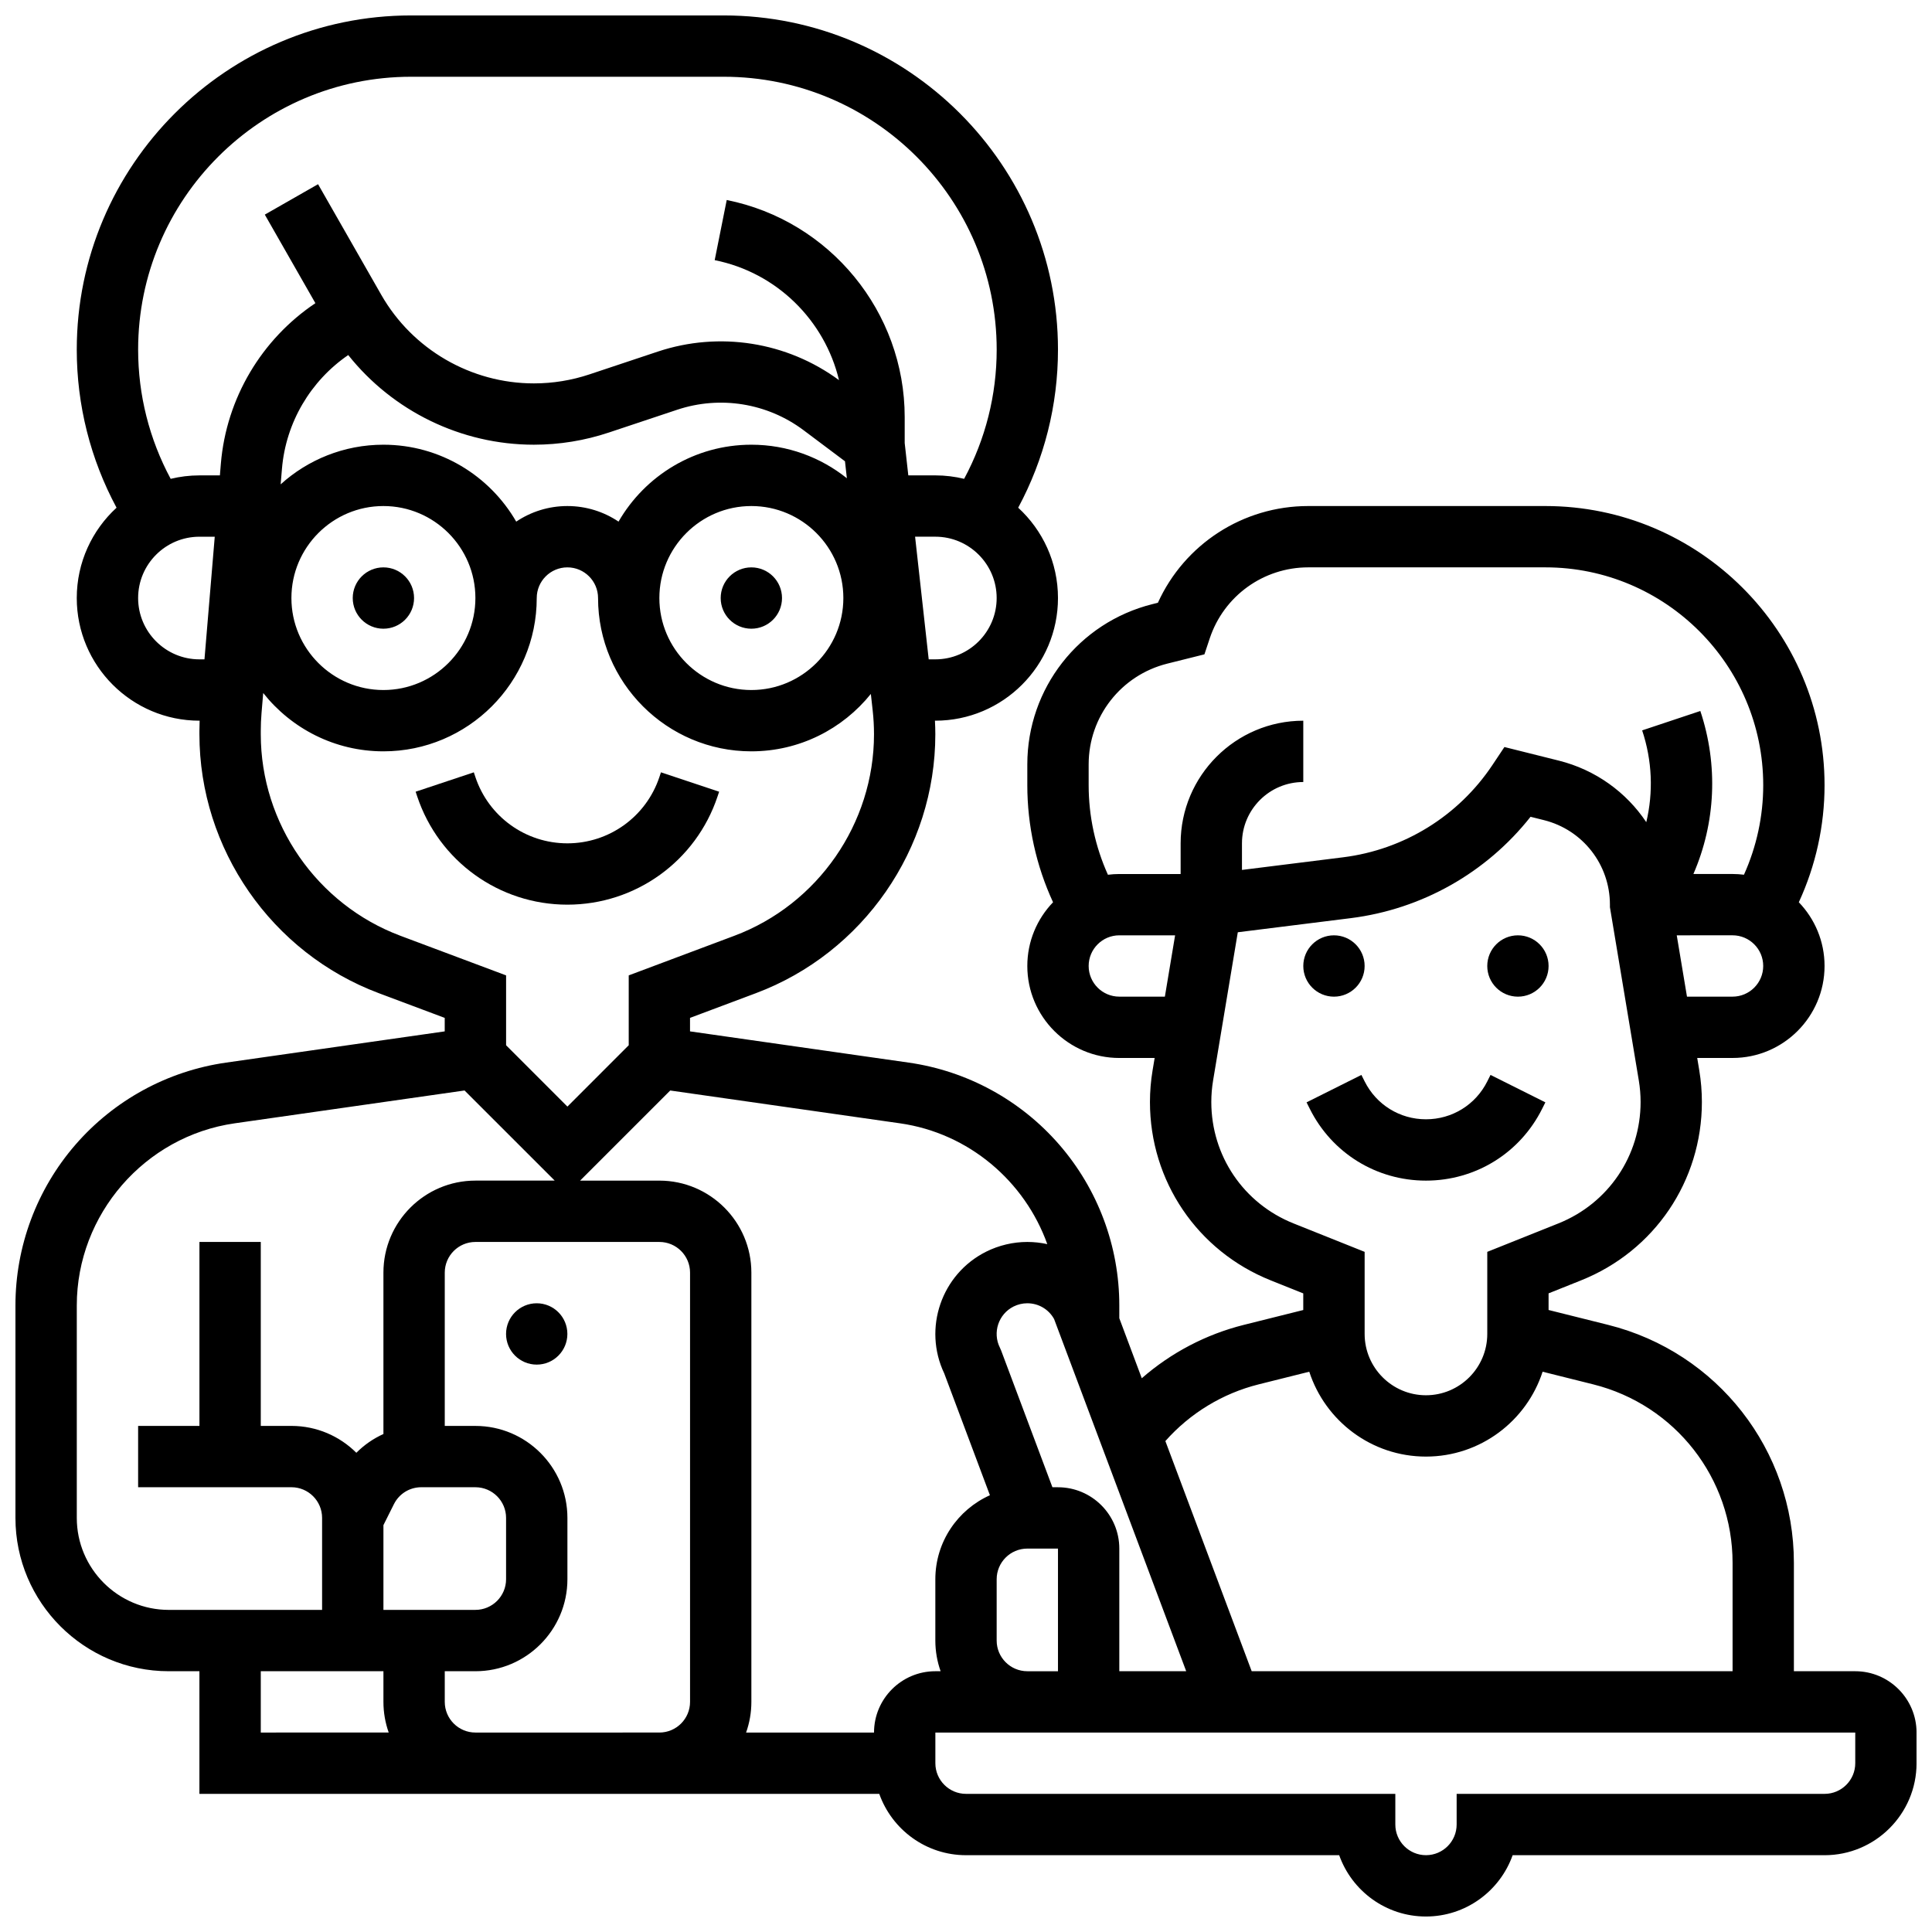 <?xml version="1.0" encoding="UTF-8"?>
<!-- Uploaded to: SVG Repo, www.svgrepo.com, Generator: SVG Repo Mixer Tools -->
<svg width="800px" height="800px" version="1.1" viewBox="144 144 512 512" xmlns="http://www.w3.org/2000/svg">
 <defs>
  <clipPath id="a">
   <path d="m148.09 148.09h503.81v503.81h-503.81z"/>
  </clipPath>
 </defs>
 <g clip-path="url(#a)">
  <path d="m635.65 586.89h-16.25v-28.723c0-29.887-20.25-55.816-49.242-63.066l-15.77-3.941v-4.406l8.629-3.453c19.438-7.773 32-26.328 32-47.266 0-2.797-0.234-5.613-0.691-8.367l-0.547-3.297h9.367c13.441 0 24.379-10.938 24.379-24.379 0-6.551-2.602-12.5-6.82-16.887 4.477-9.699 6.82-20.289 6.82-31.02 0-40.793-33.191-73.98-73.988-73.98h-62.84c-17.32 0-32.801 10.129-39.844 25.633l-1.449 0.363c-19.52 4.879-33.156 22.344-33.156 42.469v5.519c0 10.73 2.344 21.32 6.82 31.02-4.219 4.383-6.82 10.336-6.82 16.887 0 13.441 10.938 24.379 24.379 24.379h9.367l-0.551 3.297c-0.461 2.754-0.695 5.57-0.695 8.371 0 20.938 12.562 39.488 32 47.266l8.629 3.453v4.406l-15.766 3.941c-10.039 2.512-19.309 7.398-27.027 14.141l-5.957-15.906v-3.387c0-15.648-5.648-30.773-15.898-42.594-10.25-11.82-24.426-19.547-39.914-21.762l-57.953-8.277v-3.574l17.461-6.547c28.441-10.664 47.547-38.234 47.547-68.605 0-1.199-0.039-2.406-0.102-3.609h0.102c17.922 0 32.504-14.582 32.504-32.504 0-9.461-4.066-17.992-10.543-23.938 6.91-12.855 10.543-27.184 10.543-41.887 0-48.84-39.73-88.57-88.566-88.57h-82.891c-48.84 0-88.574 39.73-88.574 88.57 0 14.703 3.633 29.031 10.543 41.887-6.473 5.941-10.543 14.473-10.543 23.938 0 17.922 14.582 32.504 32.504 32.504h0.059c-0.035 0.906-0.059 1.816-0.059 2.723v0.883c0 30.371 19.105 57.941 47.547 68.609l17.461 6.547v3.574l-57.949 8.277c-15.488 2.215-29.664 9.941-39.918 21.762-10.25 11.82-15.895 26.949-15.895 42.594v56.305c0 22.402 18.227 40.629 40.629 40.629h8.125v32.504h180.17c3.356 9.457 12.387 16.25 22.98 16.25h98.902c3.356 9.461 12.391 16.25 22.984 16.25s19.633-6.793 22.984-16.25l82.66 0.004c13.441 0 24.379-10.938 24.379-24.379v-8.125c-0.004-8.961-7.293-16.254-16.254-16.254zm-32.504-178.77h-12.078l-2.711-16.25 14.789-0.004c4.481 0 8.125 3.644 8.125 8.125 0 4.484-3.644 8.129-8.125 8.129zm-170.64-61.551c0-12.652 8.574-23.637 20.852-26.703l9.828-2.457 1.41-4.234c3.746-11.254 14.242-18.82 26.109-18.82h62.84c31.832 0 57.73 25.898 57.73 57.734 0 8.195-1.758 16.285-5.106 23.719-0.988-0.121-1.996-0.191-3.019-0.191h-10.379c5.891-13.578 6.625-28.828 1.836-43.199l-15.418 5.141c2.672 8.008 2.988 16.391 1.094 24.324-5.289-7.918-13.418-13.867-23.188-16.312l-14.41-3.602-3.176 4.766c-9.02 13.523-23.441 22.441-39.57 24.457l-26.805 3.348v-7.047c0-8.961 7.293-16.25 16.25-16.25v-16.25c-17.922 0-32.504 14.582-32.504 32.504v8.125h-16.25c-1.023 0-2.031 0.07-3.019 0.195-3.352-7.434-5.106-15.527-5.106-23.719zm8.125 61.551c-4.481 0-8.125-3.644-8.125-8.125s3.644-8.125 8.125-8.125h14.785l-2.711 16.25zm46.16 60.094c-13.23-5.293-21.781-17.922-21.781-32.176 0-1.906 0.16-3.82 0.473-5.695l6.547-39.285 29.922-3.738c18.891-2.363 35.965-12.051 47.66-26.863l3.539 0.883c10.301 2.57 17.496 11.785 17.496 22.402v0.672l7.656 45.93c0.312 1.875 0.473 3.789 0.473 5.695 0 14.254-8.551 26.883-21.781 32.176l-18.852 7.539v21.754c0 8.961-7.293 16.25-16.25 16.25-8.961 0-16.25-7.293-16.25-16.25v-21.754zm-9.23 42.656 13.41-3.352c4.234 13.035 16.488 22.492 30.918 22.492 14.43 0 26.688-9.453 30.918-22.492l13.41 3.352c21.746 5.434 36.934 24.887 36.934 47.301v28.719h-127.44l-22.875-60.992c6.508-7.356 15.145-12.633 24.723-15.027zm-69.434 67.895v-16.25c0-4.481 3.644-8.125 8.125-8.125h8.125v32.504h-8.125c-4.481-0.004-8.125-3.648-8.125-8.129zm16.25-40.629h-1.473l-13.582-36.215-0.34-0.781c-2.004-4.008-0.375-8.898 3.629-10.902 1.125-0.562 2.383-0.859 3.629-0.859 2.984 0 5.676 1.59 7.109 4.18l35.008 93.332h-17.727v-32.504c0-8.961-7.293-16.25-16.254-16.25zm-41.859-96.445c18.258 2.606 33.066 15.371 39.027 32.016-1.715-0.375-3.488-0.578-5.301-0.578-3.758 0-7.523 0.891-10.898 2.574-11.879 5.941-16.797 20.344-11.105 32.285l12.098 32.262c-8.512 3.809-14.465 12.352-14.465 22.266v16.25c0 2.848 0.496 5.582 1.398 8.125h-1.398c-8.961 0-16.25 7.293-16.25 16.25h-33.902c0.902-2.543 1.398-5.277 1.398-8.125v-113.76c0-13.441-10.938-24.379-24.379-24.379h-21.012l23.887-23.883zm-39.398-179.84c-15.031 0-28.172 8.211-35.199 20.379-3.879-2.602-8.543-4.125-13.559-4.125-5.012 0-9.676 1.523-13.555 4.129-7.027-12.168-20.168-20.383-35.199-20.383-10.465 0-20.02 3.981-27.23 10.504l0.348-4.141c1.027-12.262 7.594-23.297 17.562-30.125 11.809 14.844 29.918 23.762 49.195 23.762 6.766 0 13.453-1.086 19.871-3.227l18.117-6.039c11.383-3.793 23.906-1.762 33.504 5.438l10.957 8.219 0.5 4.496c-6.945-5.555-15.746-8.887-25.312-8.887zm24.379 40.633c0 13.441-10.938 24.379-24.379 24.379-13.441 0-24.379-10.938-24.379-24.379 0-13.441 10.938-24.379 24.379-24.379 13.441 0 24.379 10.938 24.379 24.379zm-97.512 0c0 13.441-10.938 24.379-24.379 24.379-13.441 0-24.379-10.938-24.379-24.379 0-13.441 10.938-24.379 24.379-24.379 13.441 0 24.379 10.938 24.379 24.379zm121.89 16.25h-1.758l-3.609-32.504h5.367c8.961 0 16.25 7.293 16.25 16.25 0.004 8.965-7.289 16.254-16.25 16.254zm-211.27-82.074c0-39.879 32.441-72.32 72.316-72.32h82.891c39.879 0 72.32 32.441 72.32 72.32 0 12.016-2.973 23.73-8.625 34.234-2.449-0.59-5-0.914-7.625-0.914h-7.172l-0.957-8.578v-6.871c0-27.871-19.836-52.062-47.164-57.527l-3.188 15.938c16.469 3.293 29.172 15.992 32.945 31.801-13.812-10.164-31.723-12.996-48.012-7.57l-18.117 6.039c-4.758 1.586-9.711 2.391-14.73 2.391-16.676 0-32.176-8.996-40.449-23.473l-16.75-29.316-14.113 8.062 13.406 23.465c-14.227 9.535-23.598 25.16-25.051 42.516l-0.258 3.125h-5.418c-2.625 0-5.18 0.32-7.625 0.914-5.652-10.508-8.625-22.219-8.625-34.234zm0 65.824c0-8.961 7.293-16.25 16.25-16.25h4.055l-2.723 32.504-1.332-0.004c-8.961 0-16.25-7.289-16.25-16.25zm69.504 89.504c-22.129-8.301-37-29.758-37-53.391v-0.883c0-1.586 0.066-3.188 0.199-4.762l0.445-5.301c7.445 9.406 18.957 15.461 31.859 15.461 22.402 0 40.629-18.227 40.629-40.629 0-4.481 3.644-8.125 8.125-8.125s8.125 3.644 8.125 8.125c0 22.402 18.227 40.629 40.629 40.629 12.789 0 24.211-5.945 31.664-15.215l0.488 4.402c0.234 2.082 0.348 4.199 0.348 6.297 0 23.637-14.871 45.094-37 53.391l-28 10.5v18.516l-16.25 16.254-16.25-16.254v-18.516zm-85.758 154.27v-56.305c0-24.105 17.996-44.855 41.859-48.266l60.902-8.699 23.891 23.883h-21.012c-13.441 0-24.379 10.938-24.379 24.379v42.777c-2.672 1.203-5.098 2.887-7.176 4.973-4.414-4.398-10.496-7.121-17.203-7.121h-8.125v-48.754h-16.254v48.754h-16.25v16.25h40.629c4.481 0 8.125 3.644 8.125 8.125v24.379l-40.629 0.004c-13.441 0-24.379-10.938-24.379-24.379zm81.262 24.379v-22.461l2.777-5.555c1.387-2.769 4.168-4.492 7.269-4.492l14.332 0.004c4.481 0 8.125 3.644 8.125 8.125v16.25c0 4.481-3.644 8.125-8.125 8.125zm-32.504 16.25h32.504v8.125c0 2.848 0.496 5.582 1.398 8.125l-33.902 0.004zm56.883 16.254c-4.481 0-8.125-3.644-8.125-8.125v-8.125h8.125c13.441 0 24.379-10.938 24.379-24.379v-16.25c0-13.441-10.938-24.379-24.379-24.379h-8.125v-40.629c0-4.481 3.644-8.125 8.125-8.125h48.754c4.481 0 8.125 3.644 8.125 8.125v113.76c0 4.481-3.644 8.125-8.125 8.125zm365.67 8.125c0 4.481-3.644 8.125-8.125 8.125h-97.512v8.125c0 4.481-3.644 8.125-8.125 8.125s-8.125-3.644-8.125-8.125v-8.125h-113.77c-4.481 0-8.125-3.644-8.125-8.125v-8.125h243.78z"/>
 </g>
 <path d="m552.68 437.85 0.859-1.715-14.535-7.269-0.859 1.715c-3.098 6.195-9.324 10.043-16.25 10.043s-13.152-3.848-16.25-10.043l-0.859-1.715-14.535 7.269 0.859 1.715c5.863 11.738 17.66 19.027 30.781 19.027 13.125 0 24.922-7.289 30.789-19.027z"/>
 <path d="m554.39 400c0 4.488-3.637 8.125-8.125 8.125s-8.125-3.637-8.125-8.125 3.637-8.129 8.125-8.129 8.125 3.641 8.125 8.129"/>
 <path d="m505.64 400c0 4.488-3.641 8.125-8.125 8.125-4.488 0-8.129-3.637-8.129-8.125s3.641-8.129 8.129-8.129c4.484 0 8.125 3.641 8.125 8.129"/>
 <path d="m334.16 355.06 0.418-1.25-15.418-5.137-0.414 1.25c-3.508 10.508-13.305 17.57-24.383 17.57s-20.875-7.062-24.379-17.57l-0.418-1.25-15.418 5.137 0.418 1.254c5.723 17.152 21.715 28.68 39.797 28.68 18.086 0 34.078-11.527 39.797-28.684z"/>
 <path d="m253.73 302.49c0 4.488-3.637 8.125-8.125 8.125s-8.125-3.637-8.125-8.125 3.637-8.129 8.125-8.129 8.125 3.641 8.125 8.129"/>
 <path d="m351.24 302.49c0 4.488-3.637 8.125-8.125 8.125-4.488 0-8.125-3.637-8.125-8.125s3.637-8.129 8.125-8.129c4.488 0 8.125 3.641 8.125 8.129"/>
 <path d="m294.36 497.51c0 4.484-3.637 8.125-8.125 8.125s-8.125-3.641-8.125-8.125c0-4.488 3.637-8.129 8.125-8.129s8.125 3.641 8.125 8.129"/>
</svg>